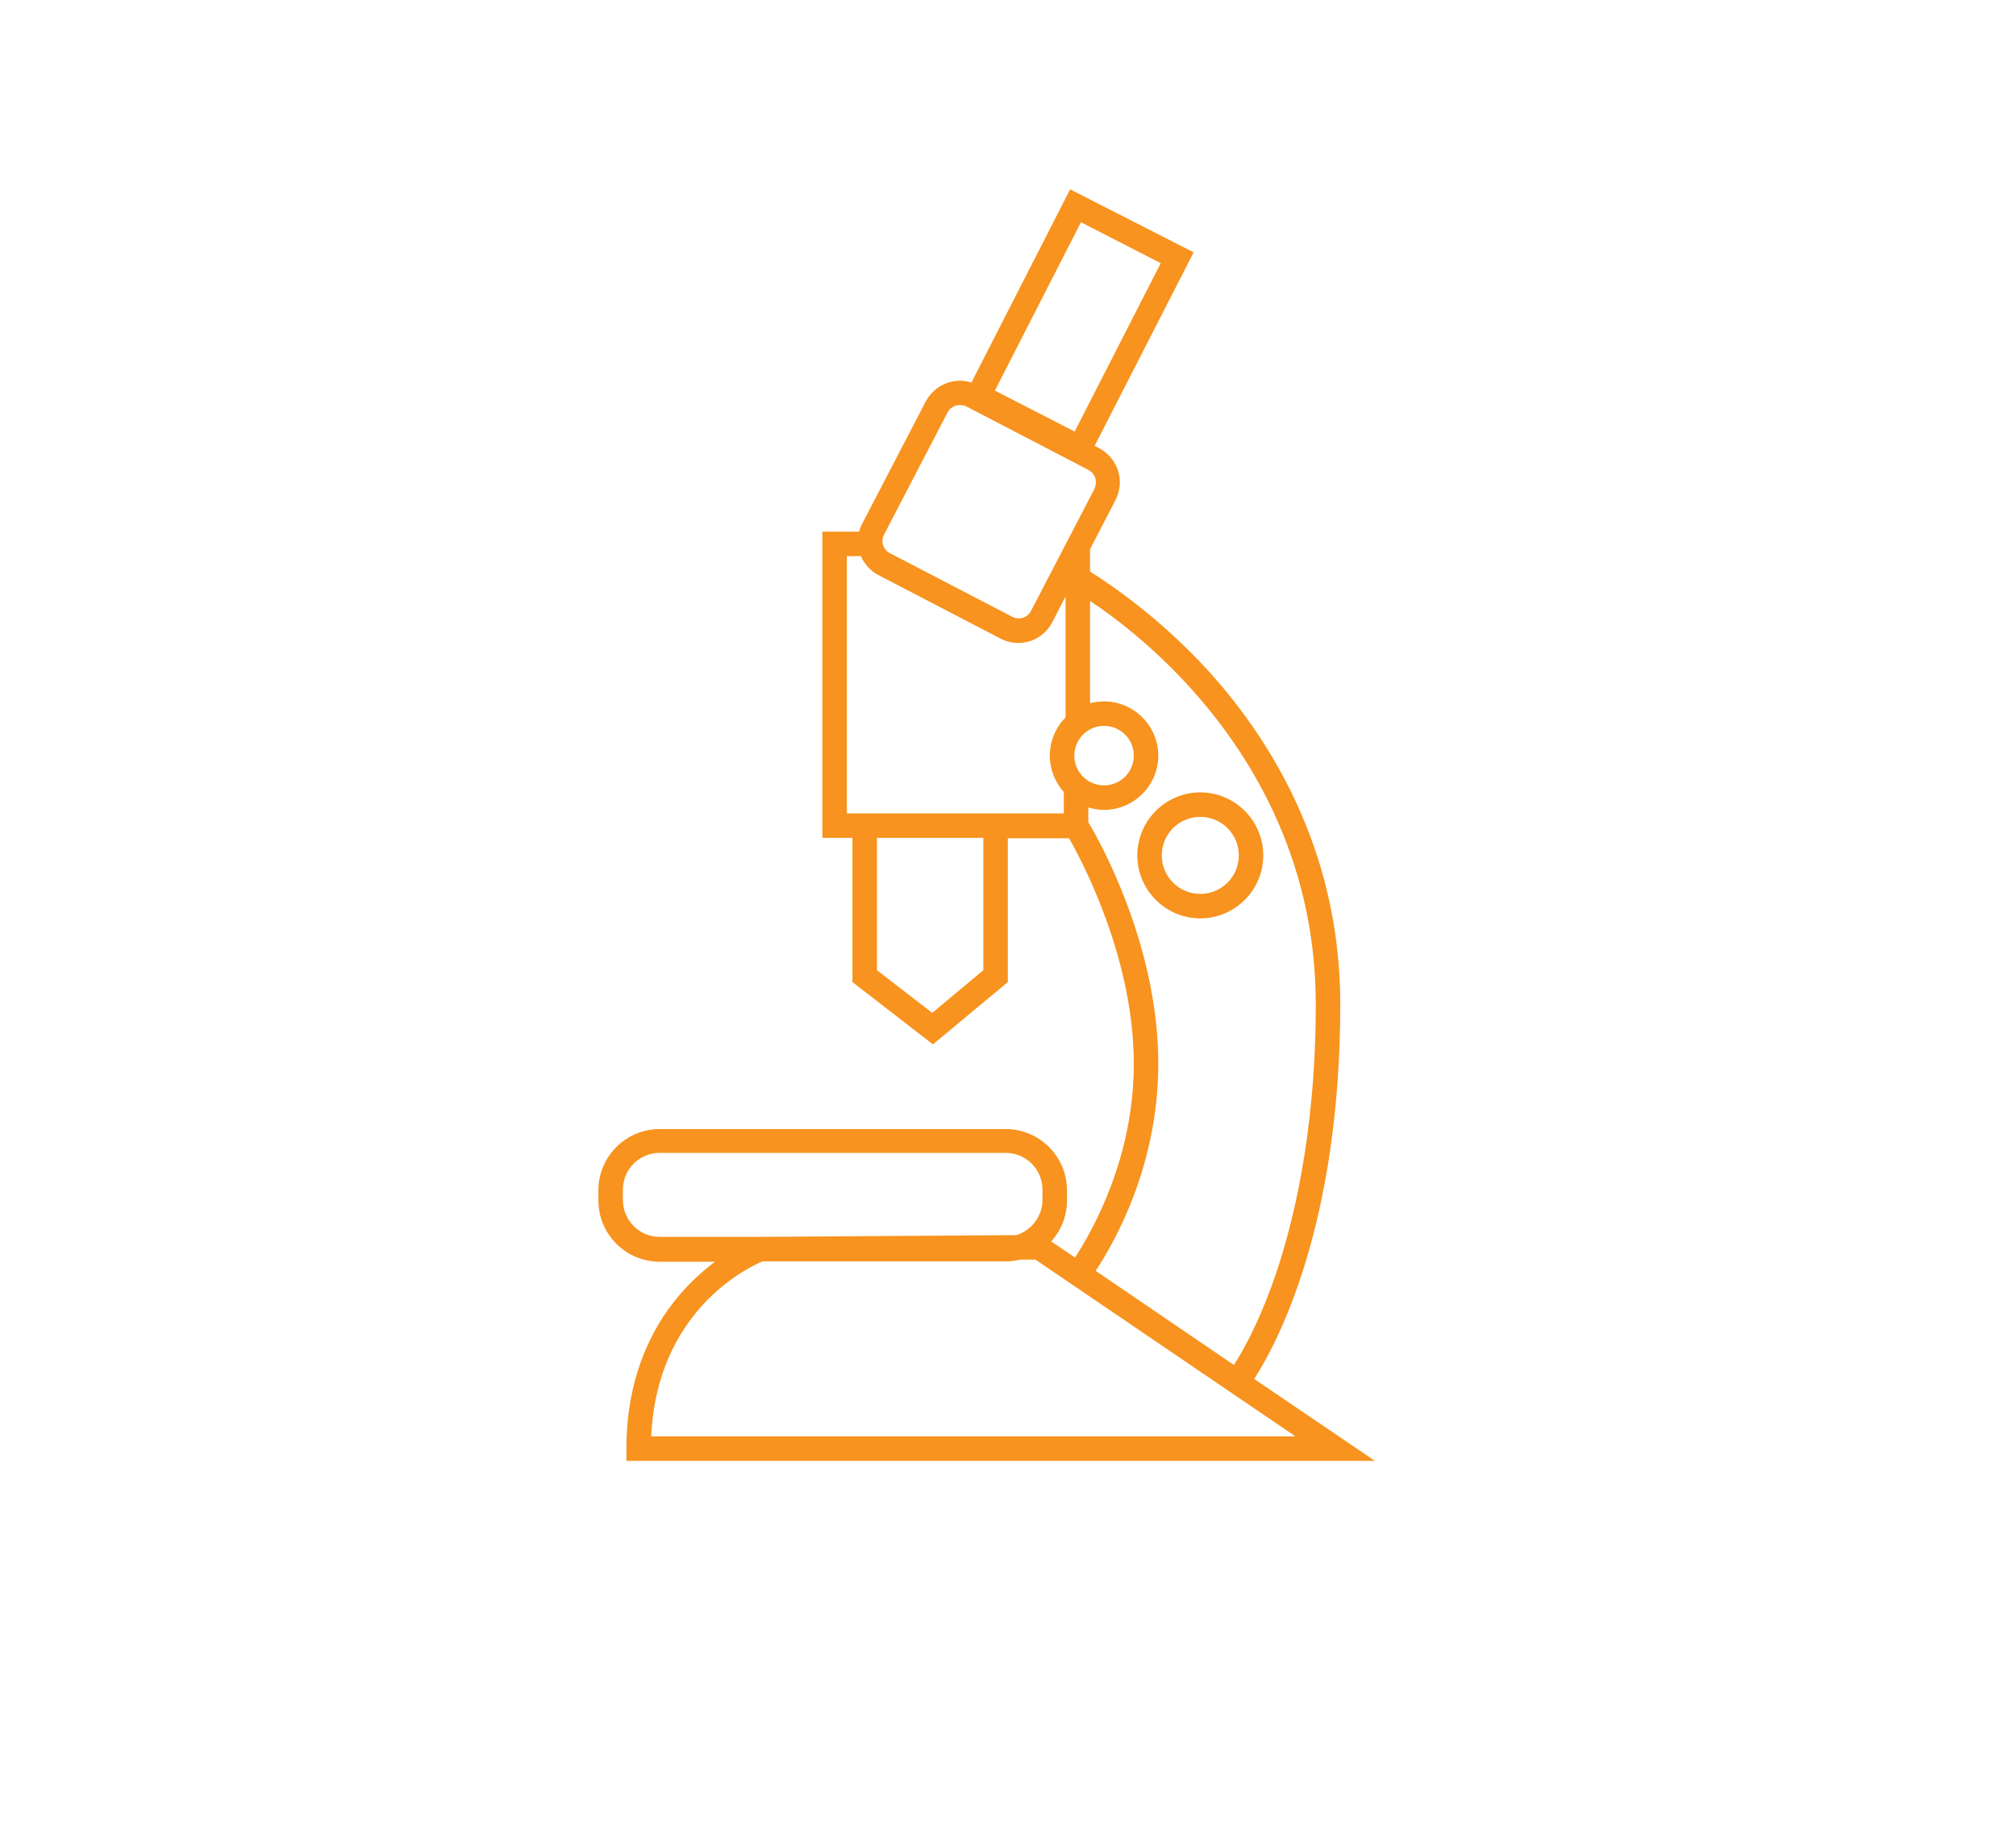 <?xml version="1.0" encoding="utf-8"?>
<!-- Generator: Adobe Illustrator 22.0.0, SVG Export Plug-In . SVG Version: 6.00 Build 0)  -->
<svg version="1.1" id="Calque_1" xmlns="http://www.w3.org/2000/svg" xmlns:xlink="http://www.w3.org/1999/xlink" x="0px" y="0px"
	 viewBox="0 0 576.1 522.8" style="enable-background:new 0 0 576.1 522.8;" xml:space="preserve">
<style type="text/css">
	.st0{fill:#F7931E;}
</style>
<g>
	<path class="st0" d="M361,244.4c0-9.9-8.1-18-18-18s-18,8.1-18,18s8.1,18,18,18S361,254.3,361,244.4z M332,244.4
		c0-6.1,4.9-11,11-11s11,4.9,11,11s-4.9,11-11,11S332,250.5,332,244.4z"/>
	<path class="st0" d="M179,413.9v3.5h213.9L358.4,394c6.4-9.9,24.6-43.6,24.6-107.1c0-45-21-77.1-38.5-96.1c-13-14-25.9-23-33-27.5
		v-6.4l7.3-14.1c1.3-2.6,1.6-5.5,0.7-8.3c-0.9-2.8-2.8-5-5.3-6.4l-1.4-0.7l28.3-55.3l-35.3-18l-28.2,55.2c-2.1-0.7-4.4-0.7-6.6,0
		c-2.8,0.9-5,2.8-6.4,5.3l-18.2,35c-0.4,0.7-0.7,1.5-0.9,2.3H235v87.5h8.6v41.2l23,17.8l21.4-17.8v-41.1h17.5
		c3.9,6.9,18.5,34.4,18.5,64.5c0,26.7-11.6,47.3-16.8,55.3l-6.8-4.6c2.8-3.1,4.5-7.2,4.5-11.7v-2.9c0-9.7-7.9-17.5-17.5-17.5h-98.9
		c-9.7,0-17.5,7.9-17.5,17.5v2.9c0,9.7,7.9,17.5,17.5,17.5h15.8c-2.2,1.7-4.6,3.7-6.9,6C189,374.9,179,390,179,413.9z M307,215.9
		c0-4.7,3.8-8.5,8.5-8.5s8.5,3.8,8.5,8.5s-3.8,8.5-8.5,8.5S307,220.6,307,215.9z M308.9,63.5l22.8,11.7l-24.6,48.1l-22.8-11.7
		L308.9,63.5z M252.6,152.8l18.2-35c0.5-0.9,1.3-1.6,2.3-1.9c1-0.3,2-0.2,3,0.2l35,18.2c0.9,0.5,1.6,1.3,1.9,2.3c0.3,1,0.2,2-0.2,3
		l-18.2,35c-1,1.9-3.3,2.6-5.2,1.7l-35-18.2C252.4,157.1,251.6,154.7,252.6,152.8z M281,277.2l-14.6,12.2l-15.8-12.2v-37.8H281
		V277.2z M288,232.4h-44.4H242v-73.5h4c1,2.2,2.7,4.2,5,5.4l35,18.2c1.6,0.8,3.3,1.2,5,1.2c3.9,0,7.7-2.1,9.7-5.9l3.8-7.4V205
		c-2.8,2.8-4.5,6.7-4.5,10.9c0,4,1.5,7.6,4,10.4v6.1H288z M331,303.9c0-33.7-16.7-63.5-20-69v-4.2c1.4,0.4,2.9,0.7,4.5,0.7
		c8.5,0,15.5-7,15.5-15.5s-7-15.5-15.5-15.5c-1.4,0-2.7,0.2-4,0.5v-29.2c7.1,4.7,17.5,12.7,27.8,23.9c16.7,18.1,36.7,48.6,36.7,91.3
		c0,38-6.9,64.8-12.6,80.5c-4.2,11.5-8.4,18.9-10.8,22.6l-39.5-26.9C318.8,354.5,331,332.7,331,303.9z M178,342.8v-2.9
		c0-5.8,4.7-10.5,10.5-10.5h98.9c5.8,0,10.5,4.7,10.5,10.5v2.9c0,4.7-3.1,8.7-7.4,10.1l-73.4,0.5h-28.6
		C182.7,353.4,178,348.7,178,342.8z M217.9,360.4h69.6c1.4,0,2.7-0.2,4-0.5l4.4,0l74.3,50.5H186.1
		C187.7,374.6,213.6,362.2,217.9,360.4z"/>
</g>
</svg>
